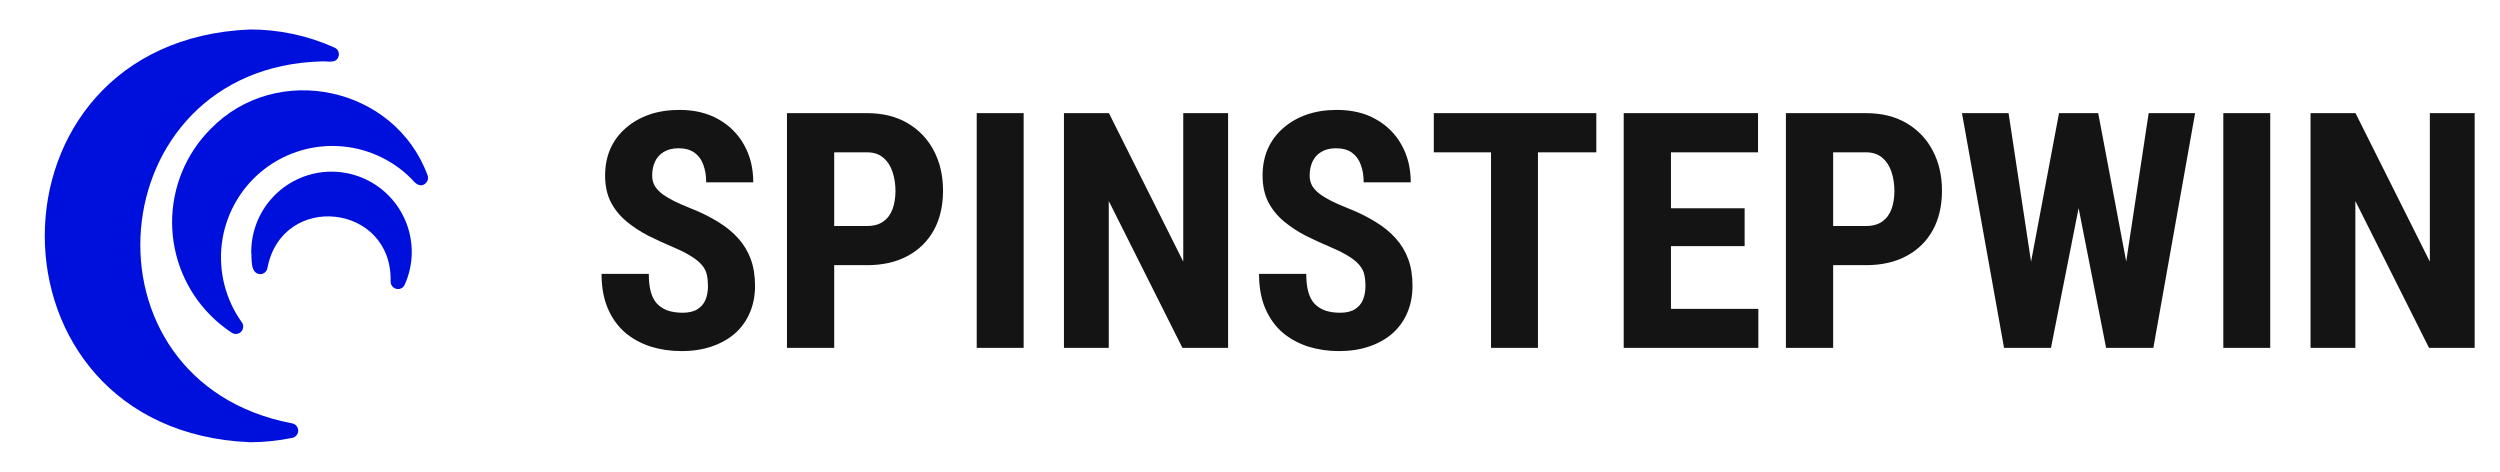 <svg width="212" height="40" viewBox="0 0 212 40" fill="none" xmlns="http://www.w3.org/2000/svg">
<path d="M24.763 35.9C6.161 32.359 8.373 5.725 27.275 5.206C27.784 5.174 28.553 5.428 28.719 4.75C28.755 4.609 28.74 4.46 28.676 4.329C28.611 4.198 28.503 4.095 28.369 4.038C26.118 3.021 23.676 2.497 21.206 2.5C-2.009 3.46 -2.003 36.543 21.207 37.5C22.41 37.499 23.61 37.376 24.788 37.131C24.931 37.102 25.06 37.023 25.151 36.909C25.242 36.794 25.291 36.652 25.288 36.505C25.285 36.359 25.231 36.218 25.135 36.108C25.039 35.997 24.907 35.924 24.763 35.9Z" fill="#0010DC"/>
<path d="M36.258 14.863C33.484 7.336 23.478 5.181 17.87 10.925C15.772 13.026 14.594 15.874 14.594 18.844C14.594 21.813 15.772 24.661 17.87 26.762C18.416 27.307 19.015 27.795 19.658 28.219C19.78 28.298 19.926 28.332 20.07 28.315C20.215 28.299 20.349 28.232 20.45 28.127C20.551 28.021 20.612 27.885 20.622 27.739C20.633 27.594 20.592 27.45 20.508 27.331C19.126 25.403 18.52 23.025 18.81 20.67C19.1 18.316 20.266 16.156 22.075 14.621C23.884 13.086 26.204 12.288 28.575 12.385C30.945 12.481 33.193 13.466 34.87 15.144C35.155 15.468 35.532 15.912 35.995 15.619C36.12 15.542 36.214 15.425 36.262 15.287C36.309 15.15 36.308 14.999 36.258 14.863Z" fill="#0010DC"/>
<path d="M28.111 14.556C26.307 14.558 24.578 15.274 23.302 16.549C22.026 17.824 21.308 19.553 21.305 21.356C21.369 21.986 21.199 23.2 22.073 23.25C22.22 23.247 22.36 23.192 22.471 23.097C22.582 23.001 22.655 22.869 22.68 22.725C23.919 16.234 33.283 17.257 33.123 23.856C33.12 23.941 33.134 24.025 33.164 24.104C33.193 24.183 33.239 24.255 33.297 24.317C33.355 24.378 33.425 24.427 33.503 24.46C33.58 24.494 33.664 24.512 33.748 24.512C33.869 24.514 33.987 24.479 34.088 24.414C34.19 24.348 34.269 24.254 34.317 24.144C34.715 23.268 34.92 22.318 34.917 21.356C34.914 19.553 34.196 17.824 32.92 16.549C31.644 15.274 29.915 14.558 28.111 14.556Z" fill="#0010DC"/>
<path d="M60.035 24.264C60.035 23.908 60.003 23.585 59.94 23.293C59.876 23.001 59.739 22.732 59.529 22.486C59.329 22.24 59.033 21.994 58.641 21.748C58.258 21.502 57.757 21.247 57.137 20.982C56.398 20.672 55.683 20.344 54.99 19.998C54.297 19.643 53.673 19.232 53.117 18.768C52.561 18.303 52.119 17.756 51.791 17.127C51.472 16.489 51.312 15.742 51.312 14.885C51.312 14.046 51.463 13.285 51.764 12.602C52.074 11.918 52.511 11.335 53.076 10.852C53.641 10.359 54.302 9.981 55.059 9.717C55.824 9.452 56.676 9.32 57.615 9.32C58.891 9.32 59.994 9.585 60.924 10.113C61.863 10.642 62.587 11.367 63.098 12.287C63.617 13.208 63.877 14.265 63.877 15.459H59.885C59.885 14.894 59.803 14.397 59.639 13.969C59.484 13.531 59.233 13.19 58.887 12.943C58.54 12.697 58.094 12.574 57.547 12.574C57.036 12.574 56.613 12.679 56.275 12.889C55.947 13.089 55.701 13.367 55.537 13.723C55.382 14.069 55.305 14.461 55.305 14.898C55.305 15.227 55.382 15.523 55.537 15.787C55.701 16.042 55.925 16.275 56.207 16.484C56.49 16.685 56.822 16.881 57.205 17.072C57.597 17.264 58.025 17.451 58.49 17.633C59.393 17.988 60.19 18.38 60.883 18.809C61.575 19.228 62.154 19.702 62.619 20.23C63.084 20.75 63.435 21.338 63.672 21.994C63.909 22.65 64.027 23.398 64.027 24.236C64.027 25.066 63.882 25.822 63.59 26.506C63.307 27.18 62.893 27.764 62.346 28.256C61.799 28.739 61.138 29.113 60.363 29.377C59.598 29.641 58.741 29.773 57.793 29.773C56.872 29.773 56.002 29.646 55.182 29.391C54.361 29.126 53.637 28.73 53.008 28.201C52.388 27.663 51.9 26.984 51.545 26.164C51.19 25.335 51.012 24.355 51.012 23.225H55.018C55.018 23.826 55.077 24.341 55.195 24.77C55.314 25.189 55.496 25.526 55.742 25.781C55.988 26.027 56.289 26.214 56.645 26.342C57.009 26.46 57.424 26.52 57.889 26.52C58.417 26.52 58.837 26.419 59.147 26.219C59.465 26.018 59.693 25.749 59.83 25.412C59.967 25.075 60.035 24.692 60.035 24.264ZM73.516 22.486H69.441V19.164H73.516C74.09 19.164 74.555 19.037 74.91 18.781C75.266 18.526 75.525 18.175 75.689 17.729C75.853 17.273 75.936 16.762 75.936 16.197C75.936 15.623 75.853 15.085 75.689 14.584C75.525 14.083 75.266 13.682 74.91 13.381C74.555 13.071 74.09 12.916 73.516 12.916H70.74V29.5H66.734V9.594H73.516C74.856 9.594 76.004 9.876 76.961 10.441C77.927 11.007 78.67 11.786 79.189 12.779C79.709 13.764 79.969 14.894 79.969 16.17C79.969 17.455 79.709 18.572 79.189 19.52C78.67 20.458 77.927 21.188 76.961 21.707C76.004 22.227 74.856 22.486 73.516 22.486ZM86.805 9.594V29.5H82.826V9.594H86.805ZM104.141 9.594V29.5H100.271L94.023 17.045V29.5H90.223V9.594H94.037L100.34 22.186V9.594H104.141ZM115.789 24.264C115.789 23.908 115.757 23.585 115.693 23.293C115.63 23.001 115.493 22.732 115.283 22.486C115.083 22.24 114.786 21.994 114.395 21.748C114.012 21.502 113.51 21.247 112.891 20.982C112.152 20.672 111.437 20.344 110.744 19.998C110.051 19.643 109.427 19.232 108.871 18.768C108.315 18.303 107.873 17.756 107.545 17.127C107.226 16.489 107.066 15.742 107.066 14.885C107.066 14.046 107.217 13.285 107.518 12.602C107.827 11.918 108.265 11.335 108.83 10.852C109.395 10.359 110.056 9.981 110.812 9.717C111.578 9.452 112.43 9.32 113.369 9.32C114.645 9.32 115.748 9.585 116.678 10.113C117.617 10.642 118.341 11.367 118.852 12.287C119.371 13.208 119.631 14.265 119.631 15.459H115.639C115.639 14.894 115.557 14.397 115.393 13.969C115.238 13.531 114.987 13.19 114.641 12.943C114.294 12.697 113.848 12.574 113.301 12.574C112.79 12.574 112.367 12.679 112.029 12.889C111.701 13.089 111.455 13.367 111.291 13.723C111.136 14.069 111.059 14.461 111.059 14.898C111.059 15.227 111.136 15.523 111.291 15.787C111.455 16.042 111.678 16.275 111.961 16.484C112.243 16.685 112.576 16.881 112.959 17.072C113.351 17.264 113.779 17.451 114.244 17.633C115.146 17.988 115.944 18.38 116.637 18.809C117.329 19.228 117.908 19.702 118.373 20.23C118.838 20.75 119.189 21.338 119.426 21.994C119.663 22.65 119.781 23.398 119.781 24.236C119.781 25.066 119.635 25.822 119.344 26.506C119.061 27.18 118.646 27.764 118.1 28.256C117.553 28.739 116.892 29.113 116.117 29.377C115.352 29.641 114.495 29.773 113.547 29.773C112.626 29.773 111.756 29.646 110.936 29.391C110.115 29.126 109.391 28.73 108.762 28.201C108.142 27.663 107.654 26.984 107.299 26.164C106.943 25.335 106.766 24.355 106.766 23.225H110.771C110.771 23.826 110.831 24.341 110.949 24.77C111.068 25.189 111.25 25.526 111.496 25.781C111.742 26.027 112.043 26.214 112.398 26.342C112.763 26.46 113.178 26.52 113.643 26.52C114.171 26.52 114.59 26.419 114.9 26.219C115.219 26.018 115.447 25.749 115.584 25.412C115.721 25.075 115.789 24.692 115.789 24.264ZM130.418 9.594V29.5H126.439V9.594H130.418ZM135.367 9.594V12.916H121.586V9.594H135.367ZM149.107 26.191V29.5H140.453V26.191H149.107ZM141.697 9.594V29.5H137.691V9.594H141.697ZM147.945 17.66V20.873H140.453V17.66H147.945ZM149.08 9.594V12.916H140.453V9.594H149.08ZM158.227 22.486H154.152V19.164H158.227C158.801 19.164 159.266 19.037 159.621 18.781C159.977 18.526 160.236 18.175 160.4 17.729C160.564 17.273 160.646 16.762 160.646 16.197C160.646 15.623 160.564 15.085 160.4 14.584C160.236 14.083 159.977 13.682 159.621 13.381C159.266 13.071 158.801 12.916 158.227 12.916H155.451V29.5H151.445V9.594H158.227C159.566 9.594 160.715 9.876 161.672 10.441C162.638 11.007 163.381 11.786 163.9 12.779C164.42 13.764 164.68 14.894 164.68 16.17C164.68 17.455 164.42 18.572 163.9 19.52C163.381 20.458 162.638 21.188 161.672 21.707C160.715 22.227 159.566 22.486 158.227 22.486ZM171.42 26.52L174.605 9.594H176.711L177.34 12.219L173.922 29.5H171.639L171.42 26.52ZM170.326 9.594L172.896 26.561L172.459 29.5H169.943L166.375 9.594H170.326ZM179.65 26.492L182.207 9.594H186.145L182.604 29.5H180.074L179.65 26.492ZM177.928 9.594L181.141 26.615L180.881 29.5H178.598L175.193 12.191L175.836 9.594H177.928ZM192.516 9.594V29.5H188.537V9.594H192.516ZM209.852 9.594V29.5H205.982L199.734 17.045V29.5H195.934V9.594H199.748L206.051 22.186V9.594H209.852Z" fill="#141414"/>
</svg>
